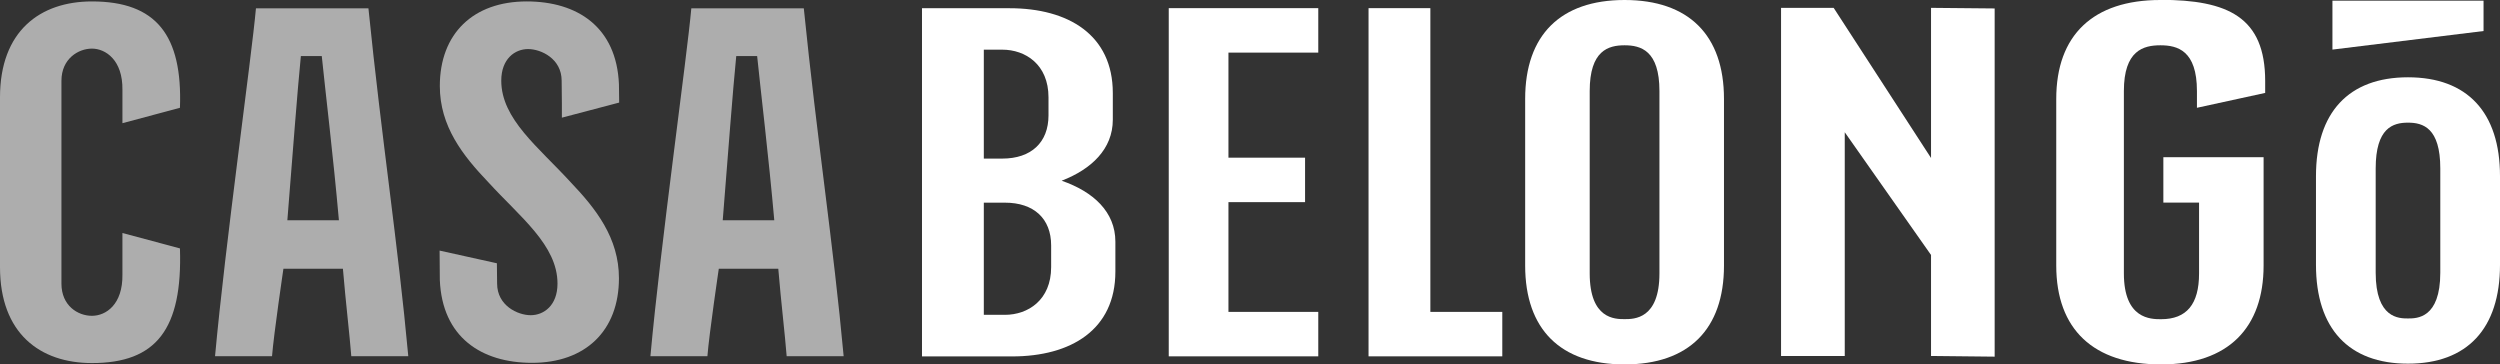 <?xml version="1.0" encoding="UTF-8"?>
<svg id="Layer_1" data-name="Layer 1" xmlns="http://www.w3.org/2000/svg" viewBox="0 0 331.21 48.29">
  <rect x="0" y="0" width="331.21" height="48.29" fill="#333333" stroke="none"/>
  <defs>
    <style>
      .cls-1 {
        fill: #fff;
      }

      .cls-2 {
        opacity: .6;
      }
    </style>
  </defs>
  <g class="cls-2">
    <path class="cls-1" d="M33.91,1.1c-.56,6.34-4.07,31.25-5.42,46.09h7.55c.23-2.95,1.52-11.66,1.51-11.59h7.88c.38,4.54.88,8.64,1.11,11.59h7.55c-1.36-14.83-3.54-28.88-5.28-46.09h-14.89ZM38.07,29.18c.68-8.5,1.34-17.28,1.79-21.75h2.77c.45,4.46,1.52,13.25,2.27,21.75h-6.83Z"/>
    <path class="cls-1" d="M91.59,1.1c-.56,6.34-4.07,31.25-5.42,46.09h7.55c.23-2.95,1.52-11.66,1.51-11.59h7.88c.38,4.54.88,8.64,1.11,11.59h7.55c-1.36-14.83-3.54-28.88-5.28-46.09h-14.89ZM95.75,29.18c.68-8.5,1.34-17.28,1.79-21.75h2.77c.45,4.46,1.52,13.25,2.27,21.75h-6.83Z"/>
    <path class="cls-1" d="M16.22,30.86v5.53c.05,3.93-2.16,5.45-4.04,5.45s-4.04-1.35-4.04-4.26V10.7c0-2.91,2.23-4.26,4.04-4.26s4.09,1.52,4.04,5.45v4.43l7.62-2.04C24.19,4.67,20.7.19,12.18.19,5.32.19,0,4.1,0,12.9v22.49c0,8.8,5.32,12.71,12.18,12.71,8.52,0,12.01-4.48,11.66-15.19l-7.62-2.04Z"/>
    <path class="cls-1" d="M82.03,13.6l-.03-2.43c-.31-7.58-5.5-10.98-12.22-10.98-7.08,0-11.51,4.26-11.51,11.21,0,5.34,3.05,9.21,6.41,12.73h0c4.22,4.62,9.18,8.35,9.18,13.44,0,2.91-1.82,4.19-3.55,4.19s-4.45-1.28-4.45-4.19l-.03-2.69-7.59-1.68.03,3.89c.31,7.58,5.5,10.98,12.22,10.98,7.08,0,11.51-4.26,11.51-11.21,0-5.34-3.05-9.21-6.41-12.73h0c-4.22-4.62-9.18-8.35-9.18-13.44,0-2.91,1.82-4.19,3.55-4.19s4.45,1.28,4.45,4.19l.03,3.01v1.89l7.59-2Z"/>
  </g>
  <g>
    <polygon class="cls-1" points="255.83 20.93 242.93 1.04 235.96 1.04 235.96 47.16 244.4 47.16 244.4 17.52 255.83 33.78 255.83 47.16 264.26 47.25 264.26 1.12 255.83 1.04 255.83 20.93"/>
    <polygon class="cls-1" points="154.84 47.21 174.65 47.21 174.65 41.32 162.75 41.32 162.75 26.78 172.9 26.78 172.9 20.89 162.75 20.89 162.75 6.97 174.65 6.97 174.65 1.08 154.84 1.08 154.84 47.21"/>
    <polygon class="cls-1" points="189.5 1.08 181.31 1.08 181.31 47.21 199.03 47.21 199.03 41.32 189.5 41.32 189.5 1.08"/>
    <path class="cls-1" d="M286.2,0c-8.89,0-13.78,4.65-13.78,13.1v22.08c0,8.45,4.93,13.1,13.88,13.1s13.59-4.9,13.59-13.1v-14.35h-13.28v6.01h4.73v9.39c0,4.08-1.65,6.06-5.03,6.06-1.35,0-4.93,0-4.93-6.06V12.06c0-5.37,2.58-6.06,4.84-6.06s4.84.69,4.84,6.06v2.22l9.04-1.97v-1.58c0-8.45-4.93-10.75-13.88-10.75Z"/>
    <path class="cls-1" d="M215.23,0c-8.49,0-13.17,4.65-13.17,13.1v22.08c0,8.45,4.68,13.1,13.17,13.1s13.17-4.65,13.17-13.1V13.1C228.4,4.65,223.72,0,215.23,0ZM219.85,36.22c0,6.06-3.36,6.06-4.62,6.06s-4.62,0-4.62-6.06V12.06c0-5.37,2.47-6.06,4.62-6.06s4.62.69,4.62,6.06v24.16Z"/>
    <path class="cls-1" d="M140.68,23.93c3.9-1.51,6.75-4.18,6.75-8.07v-3.53c0-7.71-5.89-11.24-13.68-11.24h-11.6v46.13h11.94c7.79,0,13.68-3.53,13.68-11.24v-3.96c0-3.96-2.94-6.63-7.1-8.07ZM130.34,6.58h2.45c3.05,0,6.12,1.95,6.12,6.32v2.38c0,3.59-2.29,5.73-6.12,5.73h-2.45V6.58ZM139.26,35.39c0,4.36-3.07,6.32-6.12,6.32h-2.8v-14.86h2.8c3.83,0,6.12,2.11,6.12,5.66v2.88Z"/>
    <g>
      <polygon class="cls-1" points="329.03 .09 309.01 .09 309.01 6.57 329.03 4.11 329.03 .09"/>
      <path class="cls-1" d="M319.02,10.24c-7.86,0-12.19,4.65-12.19,13.1v11.74c0,8.45,4.33,13.1,12.19,13.1s12.19-4.65,12.19-13.1v-11.74c0-8.45-4.33-13.1-12.19-13.1ZM323.3,36.13c0,6.06-3.11,6.06-4.28,6.06s-4.28,0-4.28-6.06v-13.82c0-5.37,2.29-6.06,4.28-6.06s4.28.69,4.28,6.06v13.82Z"/>
    </g>
  </g>
</svg>